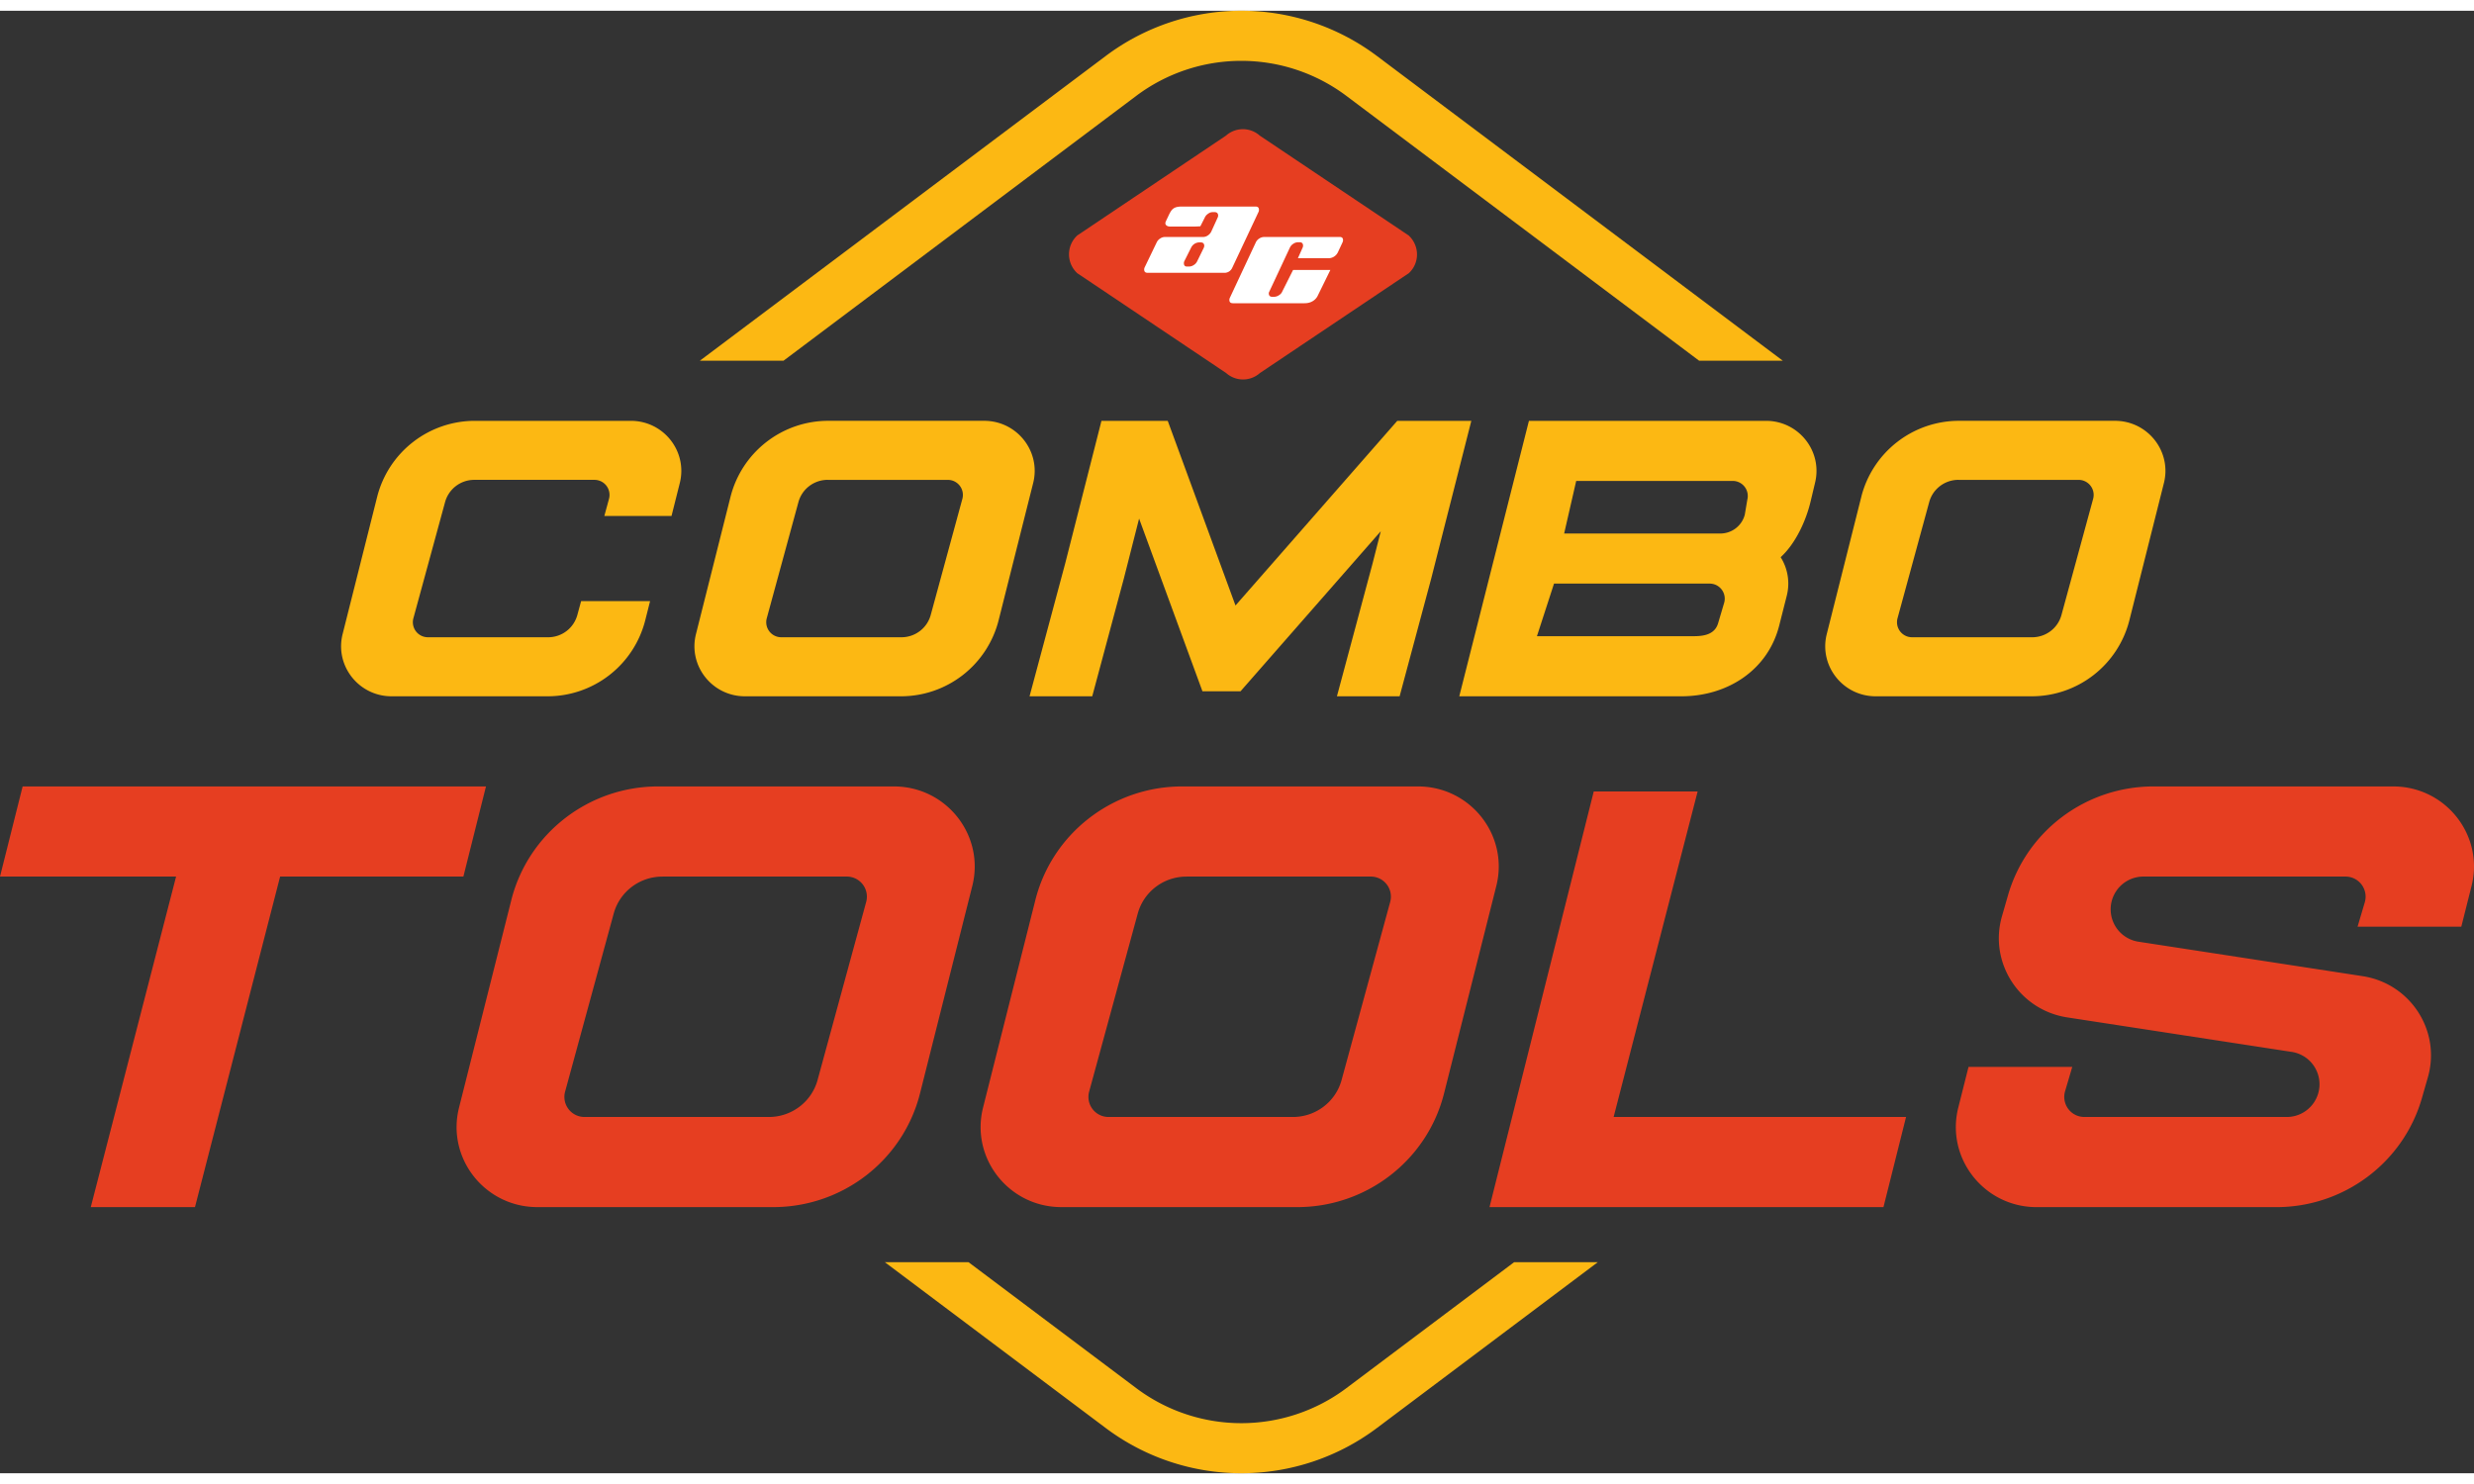 <svg xmlns="http://www.w3.org/2000/svg" width="200" height="120" viewBox="0 0 115 68" fill="none"><rect x="0" y="0" width="115" height="68" fill="#333333" stroke="none"/><path fill="#FCB813" d="M82.872 16.273 63.998 2.098a10.498 10.498 0 0 0-12.593 0L32.53 16.273h3.889L52.82 3.955a8.137 8.137 0 0 1 9.76 0l16.402 12.317h3.889ZM74.269 58.188H70.38l-7.798 5.857a8.137 8.137 0 0 1-9.762 0l-7.798-5.857h-3.889l10.271 7.714a10.498 10.498 0 0 0 12.593 0l10.272-7.714Z"/><path fill="#E63E21" d="m65.517 10.485-.039-.04-.053-.033-6.867-4.607a1.18 1.18 0 0 0-1.569 0l-6.86 4.607-.052.033-.04.04a1.192 1.192 0 0 0 0 1.68l.04.04.052.033 6.867 4.607a1.18 1.18 0 0 0 1.569 0l6.867-4.607.053-.033.04-.04a1.18 1.18 0 0 0 .342-.837c0-.312-.125-.617-.35-.843Z"/><path fill="#E63E21" fill-rule="evenodd" d="m58.499 9.356-1.213 2.576a.413.413 0 0 1-.138.18.403.403 0 0 1-.21.073h-3.586c-.099 0-.158-.04-.165-.127-.006-.04 0-.08.02-.126l.56-1.162a.413.413 0 0 1 .158-.179.385.385 0 0 1 .211-.073h1.8a.403.403 0 0 0 .21-.073.452.452 0 0 0 .158-.179l.297-.65c.02-.04.026-.087.02-.127-.013-.08-.06-.12-.145-.126h-.106a.34.34 0 0 0-.21.073.412.412 0 0 0-.159.18l-.204.404s-.178.014-.297.014h-1.1c-.185 0-.27-.107-.211-.233.053-.12.119-.252.165-.352.105-.199.19-.345.566-.345h3.44c.1 0 .152.04.159.126.006.04 0 .08-.02.126Zm.25 1.162h3.526c.092 0 .145.04.152.12a.22.22 0 0 1-.02.126l-.218.465s-.112.279-.454.279H60.33l.217-.492c.02-.046.027-.086.02-.126-.013-.08-.052-.12-.138-.126h-.106a.404.404 0 0 0-.21.073.412.412 0 0 0-.159.18l-.949 2.03c-.026.047-.033.087-.026.127.013.08.06.12.138.126h.112a.405.405 0 0 0 .218-.073.375.375 0 0 0 .158-.18l.5-.995h1.734l-.586 1.195s-.139.352-.613.352h-3.328c-.1 0-.159-.04-.165-.126a.22.22 0 0 1 .02-.127l1.206-2.575a.412.412 0 0 1 .158-.18.424.424 0 0 1 .217-.073Z" clip-rule="evenodd"/><path fill="#E63E21" d="m55.955 11.023-.303.617a.408.408 0 0 1-.158.18.405.405 0 0 1-.218.072h-.118c-.08-.006-.119-.053-.126-.126a.22.22 0 0 1 .02-.126l.31-.617a.434.434 0 0 1 .362-.252h.106c.086.006.132.046.145.126a.22.22 0 0 1-.02.126Z"/><path fill="#fff" d="m57.287 11.933 1.212-2.576a.22.22 0 0 0 .02-.126c-.007-.087-.06-.127-.158-.127h-3.44c-.376 0-.462.147-.567.346-.046.1-.112.232-.165.352-.06.126.027.232.211.232h1.1c.12 0 .297-.013.297-.013l.205-.405a.412.412 0 0 1 .158-.18.34.34 0 0 1 .21-.073h.106c.086.007.132.047.145.127.007.04 0 .086-.02.126l-.296.65a.453.453 0 0 1-.158.18.404.404 0 0 1-.211.073h-1.8a.386.386 0 0 0-.21.073.412.412 0 0 0-.159.179l-.56 1.162c-.02.046-.026.086-.02.126.007.086.066.126.165.126h3.585a.404.404 0 0 0 .211-.073.412.412 0 0 0 .139-.18Zm-1.332-.91-.303.618a.407.407 0 0 1-.158.179.406.406 0 0 1-.217.073h-.119c-.08-.007-.119-.053-.125-.126a.22.22 0 0 1 .02-.126l.31-.618a.434.434 0 0 1 .362-.252h.105c.086.006.132.046.145.126.007.04 0 .08-.02.126ZM62.275 10.519H58.75a.425.425 0 0 0-.218.073.412.412 0 0 0-.158.179l-1.206 2.576c-.02.046-.026.086-.02.126.007.086.066.126.165.126h3.328c.474 0 .613-.352.613-.352l.586-1.195h-1.733l-.5.996a.374.374 0 0 1-.159.18.405.405 0 0 1-.217.072h-.112c-.08-.006-.126-.046-.139-.126-.006-.04 0-.08.027-.126l.949-2.031a.413.413 0 0 1 .158-.18.403.403 0 0 1 .21-.073h.106c.086.007.125.047.139.126a.22.22 0 0 1-.02.127l-.218.49h1.404a.486.486 0 0 0 .455-.278l.217-.465c.02-.046.027-.086.02-.126-.007-.08-.06-.12-.152-.12Z"/><path fill="#E63E21" fill-rule="evenodd" d="M23.765 41.358c.783-3.11 3.6-5.292 6.83-5.292h10.958c2.442 0 4.234 2.278 3.642 4.63l-2.429 9.64c-.783 3.109-3.599 5.29-6.829 5.29H24.98c-2.443 0-4.235-2.277-3.642-4.629l2.428-9.64Zm7.027-1.1c-1.06 0-1.988.704-2.265 1.72l-2.26 8.282a.933.933 0 0 0 .906 1.175h8.566c1.06 0 1.988-.705 2.265-1.72l2.26-8.283a.933.933 0 0 0-.906-1.175h-8.566Z" clip-rule="evenodd"/><path fill="#FCB813" fill-rule="evenodd" d="M33.958 22.596a4.686 4.686 0 0 1 4.553-3.53h7.237c1.526 0 2.647 1.424 2.277 2.894l-1.607 6.386a4.686 4.686 0 0 1-4.553 3.529h-7.237c-1.527 0-2.647-1.424-2.277-2.893l1.607-6.386Zm4.516-.785c-.636 0-1.193.424-1.36 1.033l-1.473 5.405a.7.7 0 0 0 .68.881h5.581c.636 0 1.193-.423 1.36-1.032l1.473-5.406a.7.7 0 0 0-.68-.88h-5.581ZM86.52 22.596a4.686 4.686 0 0 1 4.553-3.53h7.237c1.526 0 2.646 1.424 2.276 2.894l-1.606 6.386a4.687 4.687 0 0 1-4.554 3.529H87.19c-1.526 0-2.646-1.424-2.276-2.893l1.607-6.386Zm4.515-.785c-.636 0-1.193.424-1.359 1.033l-1.473 5.405a.7.7 0 0 0 .68.881h5.581c.636 0 1.193-.423 1.359-1.032l1.474-5.406a.7.7 0 0 0-.68-.88h-5.582Z" clip-rule="evenodd"/><path fill="#E63E21" fill-rule="evenodd" d="M48.124 41.358c.783-3.11 3.599-5.292 6.829-5.292h10.958c2.443 0 4.235 2.278 3.642 4.63l-2.428 9.64c-.783 3.109-3.6 5.29-6.83 5.29H49.339c-2.443 0-4.235-2.277-3.643-4.629l2.429-9.64Zm7.027-1.1c-1.06 0-1.988.704-2.265 1.72l-2.26 8.282a.933.933 0 0 0 .906 1.175h8.566c1.06 0 1.988-.705 2.264-1.72l2.26-8.283a.933.933 0 0 0-.905-1.175h-8.566Z" clip-rule="evenodd"/><path fill="#FCB813" fill-rule="evenodd" d="M82.089 19.067H71.07l-3.238 12.808h10.32c2.152 0 4.028-1.22 4.552-3.291l.35-1.382a2.298 2.298 0 0 0-.283-1.795c.675-.615 1.172-1.661 1.393-2.596l.21-.882c.346-1.462-.772-2.862-2.285-2.862Zm-2.62 7.568h-7.233l-.794 2.445h7.296c.52 0 .979-.107 1.126-.603l.28-.946a.7.7 0 0 0-.675-.896Zm.498-2.329c.538 0 1.007-.363 1.138-.88l.117-.696a.7.7 0 0 0-.683-.869h-7.272l-.56 2.445h7.26Z" clip-rule="evenodd"/><path fill="#E63E21" d="M74.084 36.3h4.828l-3.905 15.135H88.6l-1.05 4.192H69.237l4.846-19.328ZM22.59 36.066H1.052L0 40.257h8.185l-3.966 15.37h4.844l3.958-15.37h8.519l1.05-4.191ZM100.105 36.066c-3.146 0-5.91 2.071-6.77 5.074l-.277.963c-.618 2.155.806 4.36 3.036 4.702l10.406 1.6a1.522 1.522 0 0 1-.235 3.03h-9.374a.933.933 0 0 1-.9-1.193l.335-1.136h-4.822l-.476 1.891c-.592 2.352 1.2 4.63 3.642 4.63h11.139c3.146 0 5.91-2.071 6.771-5.074l.276-.964c.618-2.154-.805-4.359-3.036-4.702l-10.406-1.6a1.523 1.523 0 0 1 .235-3.03h9.374a.933.933 0 0 1 .901 1.194l-.336 1.135h4.822l.476-1.89c.593-2.352-1.2-4.63-3.642-4.63h-11.139Z"/><path fill="#FCB813" d="M22.086 19.067a4.686 4.686 0 0 0-4.553 3.529l-1.607 6.386c-.37 1.47.75 2.893 2.276 2.893h7.237a4.687 4.687 0 0 0 4.553-3.53l.226-.895h-3.206l-.176.648a1.406 1.406 0 0 1-1.36 1.032h-5.581a.7.7 0 0 1-.68-.881l1.474-5.405a1.406 1.406 0 0 1 1.36-1.033h5.58a.7.7 0 0 1 .68.881l-.218.8h3.123l.385-1.532c.37-1.47-.75-2.893-2.276-2.893h-7.237ZM54.28 19.067H51.2l-1.687 6.635-1.656 6.173h2.914l1.468-5.471.71-2.792 2.945 8.03h1.77l6.52-7.443-.383 1.503-1.656 6.173h2.914l1.468-5.471 1.865-7.337H64.95l-7.52 8.586-3.15-8.586Z"/></svg>